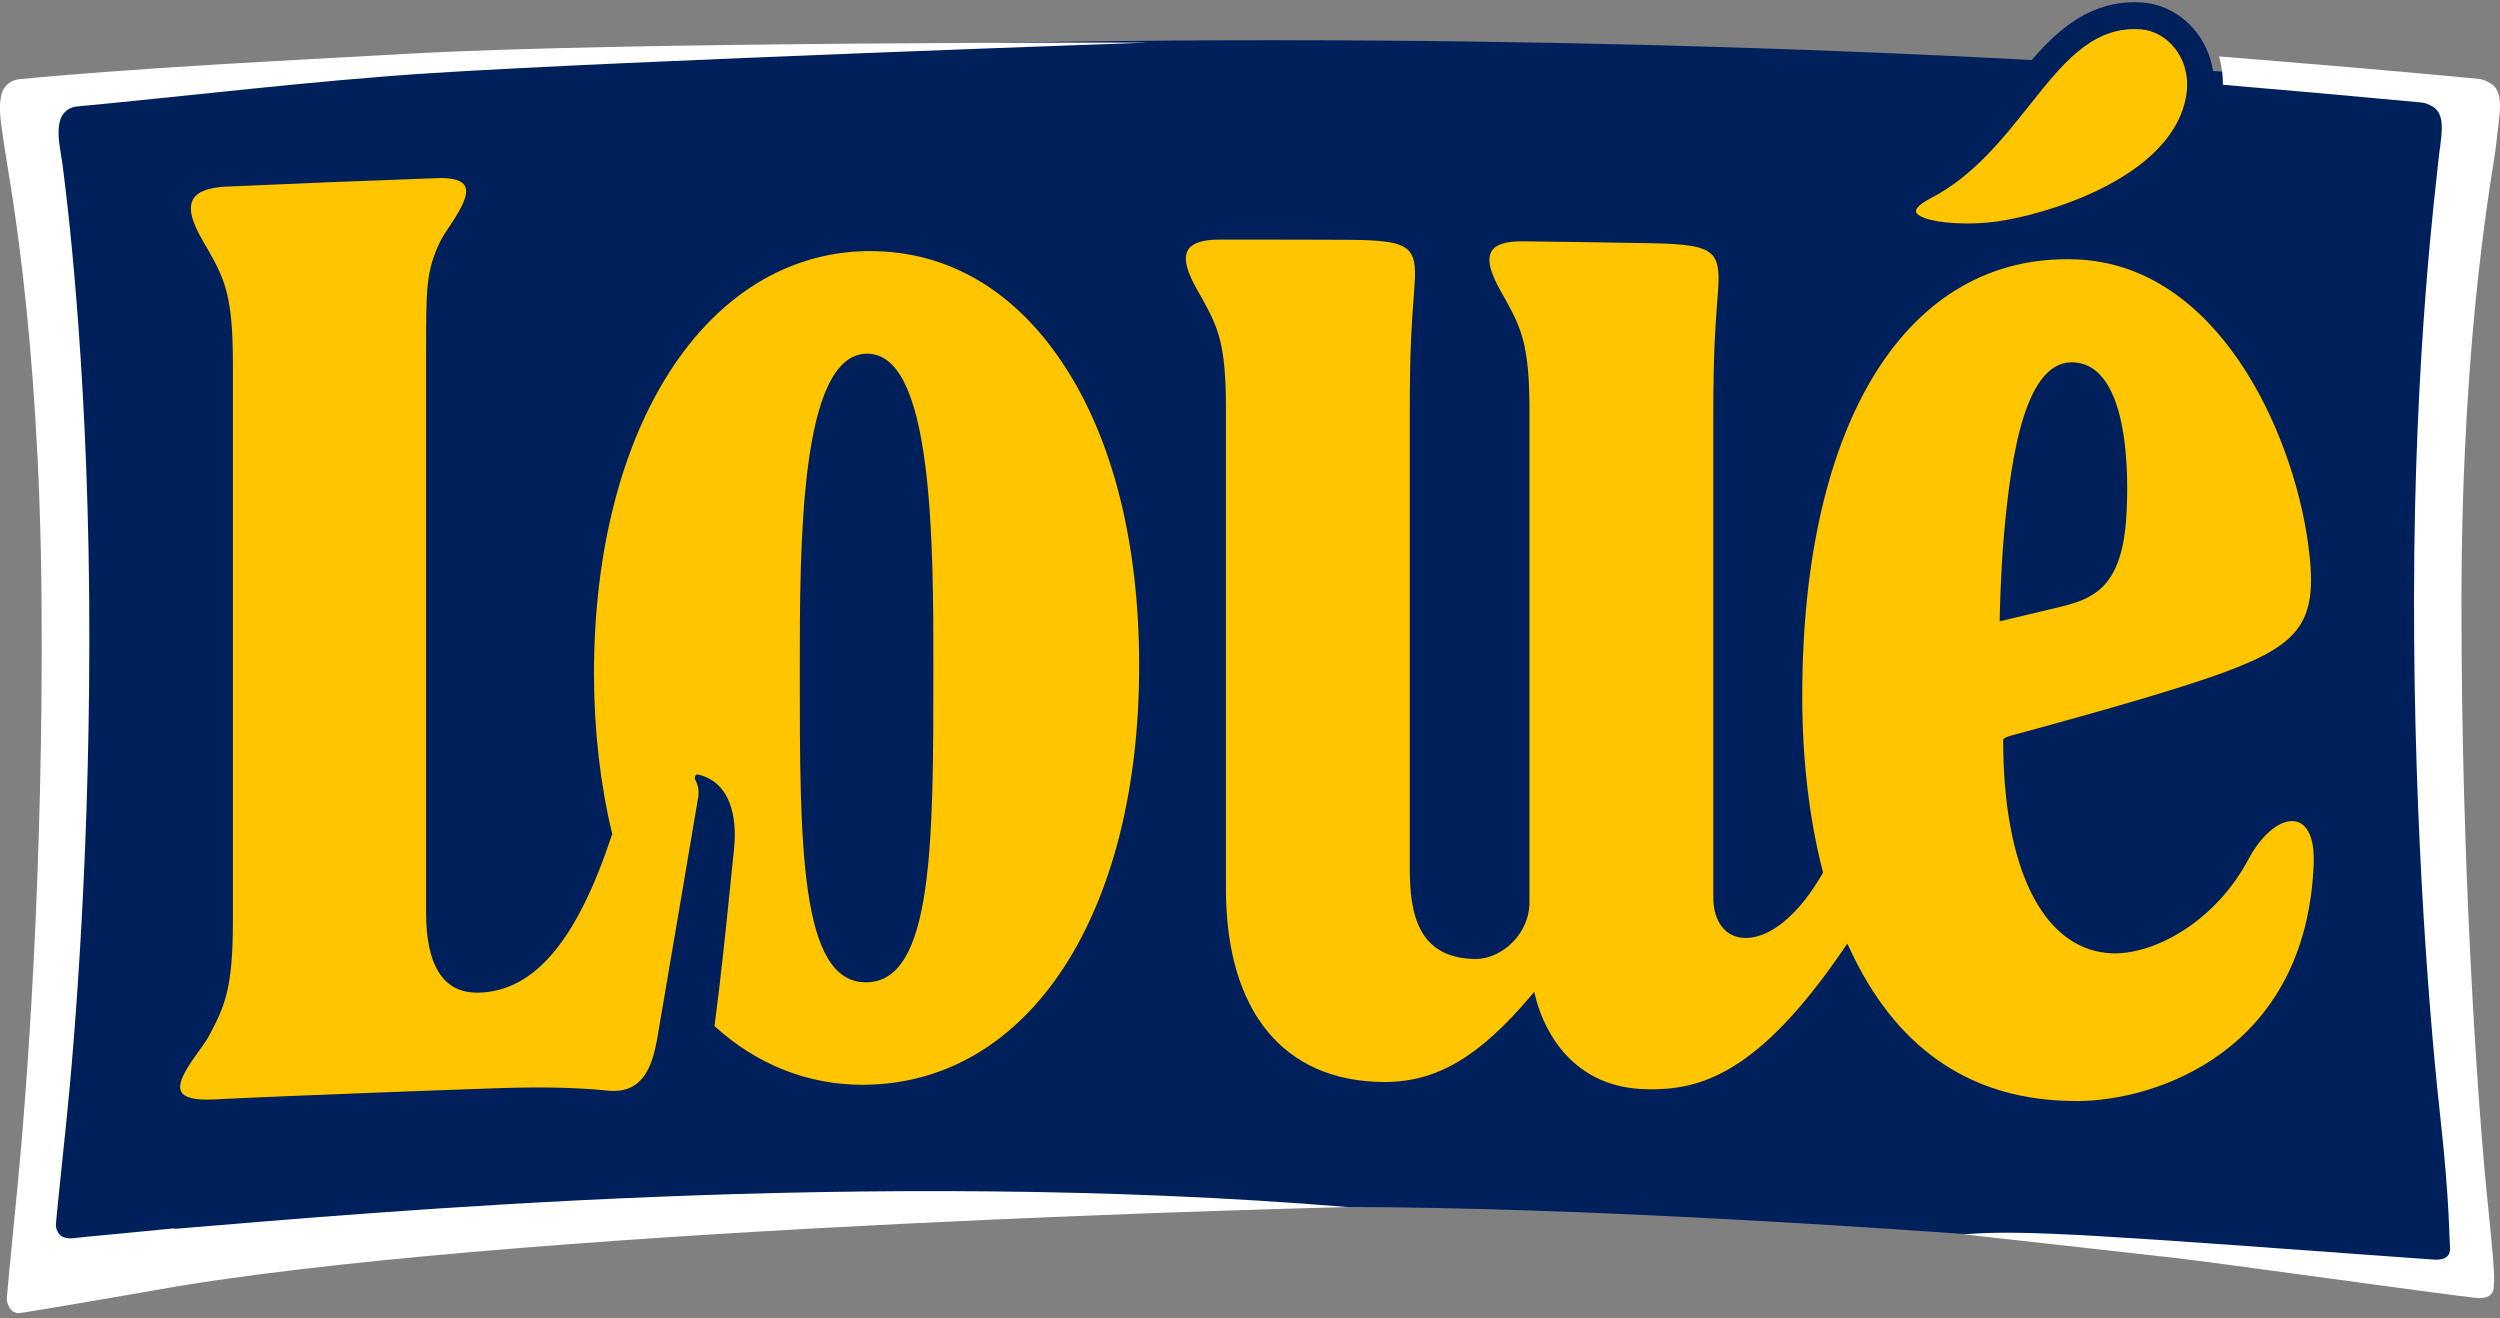 <svg xmlns="http://www.w3.org/2000/svg" width="110" height="58" viewBox="0 0 110 58" fill="none">
    <rect x="0" y="0" width="110" height="58" fill="#808080" stroke="none"/>
    <g clip-path="url(#clip0_4111_17992)">
        <path d="M86.544 9.834C87.117 9.834 87.693 9.786 88.206 9.692C90.903 9.208 95.619 7.511 96.189 4.24C96.325 3.462 96.151 2.712 95.7 2.133C95.314 1.638 94.765 1.332 94.196 1.291C94.106 1.285 94.017 1.279 93.931 1.279C91.956 1.279 90.706 2.853 89.259 4.678C88.111 6.122 86.811 7.761 84.952 8.721C84.299 9.06 84.29 9.264 84.304 9.318C84.364 9.567 85.169 9.833 86.544 9.833V9.834Z" stroke="#00205C" stroke-width="2.366" stroke-miterlimit="10"/>
        <path d="M108.407 56.136C108.407 56.136 104.651 18.322 108.282 5.051L107.28 3.924C107.28 3.924 58.699 -1.086 2.229 4.174C2.229 4.174 1.228 4.174 1.478 5.426C1.729 6.678 3.857 33.474 2.855 40.36C1.854 47.246 0.477 56.261 1.854 56.261C1.854 56.261 38.691 53.069 59.307 53.108C78.591 53.146 108.407 56.136 108.407 56.136Z" fill="#00205C"/>
        <path d="M95.828 55.365C97.277 55.526 107.506 56.955 108.959 57.109C109.526 57.16 109.737 56.923 109.728 56.56C109.703 56.321 109.878 56.935 109.467 52.994C109.03 48.822 108.289 38.115 108.304 26.341C108.318 14.276 109.751 7.236 109.828 6.385C109.938 5.139 110.29 3.982 109.487 3.613C109.371 3.548 109.241 3.494 109.069 3.471C105.497 3.127 101.483 2.795 97.638 2.484C97.755 2.883 97.814 3.3 97.807 3.729C100.747 3.979 103.67 4.24 106.553 4.51C106.714 4.533 106.84 4.581 106.95 4.643C107.715 4.988 107.38 6.061 107.274 7.218C107.203 8.009 106.229 15.411 106.217 26.243C106.202 36.813 106.968 45.532 107.387 49.278C107.782 52.817 107.775 54.715 107.801 54.928C107.811 55.253 107.609 55.462 107.06 55.421C92.844 54.39 89.048 54.08 86.416 54.312C86.416 54.312 92.132 54.952 95.825 55.362L95.828 55.365Z" fill="white"/>
        <path d="M7.675 54.068C7.675 54.068 7.678 54.054 7.679 54.047C7.629 54.051 7.578 54.056 7.53 54.06C6.92 54.118 6.311 54.179 5.701 54.238C4.114 54.382 3.24 54.478 3.24 54.478C3.129 54.495 3.022 54.492 2.924 54.472C2.715 54.433 2.594 54.324 2.531 54.182C2.479 54.086 2.449 53.971 2.461 53.834C2.475 53.618 2.538 53.035 2.906 49.477C3.301 45.712 4.007 36.949 3.924 26.32C3.838 15.432 2.873 8.188 2.745 7.202C2.668 6.606 2.481 5.928 2.633 5.345C2.668 5.194 2.733 5.052 2.849 4.937C2.96 4.818 3.111 4.732 3.315 4.692C8.307 4.224 13.784 3.551 18.957 3.219C27.49 2.67 50.51 1.875 50.51 1.875C50.51 1.875 27.594 1.827 17.949 2.365C12.616 2.663 6.009 2.987 0.775 3.491C0.56 3.533 0.401 3.627 0.284 3.756C0.162 3.881 0.088 4.031 0.052 4.197C0.055 4.194 0.058 4.194 0.058 4.194C-0.102 4.823 0.099 5.728 0.182 6.37C0.313 7.432 1.739 14.302 1.828 26.43C1.917 38.266 1.18 48.028 0.769 52.223C0.384 56.181 0.318 56.831 0.304 57.074C0.293 57.225 0.322 57.353 0.378 57.46C0.443 57.619 0.566 57.741 0.788 57.783C0.888 57.806 7.758 56.604 7.975 56.569C24.399 53.912 59.306 53.111 59.306 53.111C38.173 51.368 16.674 53.327 7.673 54.071L7.675 54.068Z" fill="white"/>
        <path d="M86.544 9.834C87.117 9.834 87.693 9.786 88.206 9.692C90.903 9.208 95.619 7.511 96.189 4.24C96.325 3.462 96.151 2.712 95.7 2.133C95.314 1.638 94.765 1.332 94.196 1.291C94.106 1.285 94.017 1.279 93.931 1.279C91.956 1.279 90.706 2.853 89.259 4.678C88.111 6.122 86.811 7.761 84.952 8.721C84.299 9.06 84.29 9.264 84.304 9.318C84.364 9.567 85.169 9.833 86.544 9.833V9.834Z" fill="#FFC600"/>
        <path d="M101.402 36.361C101.254 36.207 101.07 36.127 100.855 36.127C100.229 36.127 99.474 36.786 98.931 37.809C97.484 40.526 94.876 41.949 93.044 41.949C92.927 41.949 92.812 41.942 92.701 41.93C89.843 41.645 88.139 38.142 88.139 32.558C88.149 32.49 88.266 32.425 88.489 32.365C92.874 31.182 96.089 30.232 97.781 29.612C101.359 28.304 102.026 27.286 101.549 23.866C100.866 18.988 97.582 11.641 91.338 11.413C83.916 11.14 79.299 18.55 79.299 30.62C79.299 33.413 79.602 36.011 80.201 38.342L80.215 38.391L80.189 38.437C79.178 40.211 77.916 41.271 76.81 41.271C76.386 41.271 76.029 41.107 75.775 40.791C75.523 40.479 75.386 40.027 75.386 39.484V18.18C75.386 15.563 75.475 14.385 75.553 13.341C75.572 13.101 75.59 12.868 75.605 12.625C75.651 11.88 75.573 11.472 75.338 11.216C74.97 10.815 74.134 10.73 72.618 10.701C70.741 10.667 68.868 10.639 66.994 10.618H66.937C66.238 10.618 65.796 10.766 65.623 11.063C65.326 11.576 65.846 12.487 66.157 13.032C66.202 13.11 66.246 13.184 66.281 13.251C66.943 14.464 67.288 15.224 67.296 17.935V39.695C67.296 41.126 66.047 42.196 64.93 42.196C62.372 42.172 62.03 40.172 62.03 38.218V17.994C62.03 15.384 62.117 14.204 62.196 13.163C62.214 12.919 62.23 12.681 62.247 12.433C62.297 11.688 62.22 11.282 61.983 11.029C61.615 10.635 60.778 10.558 59.26 10.552C57.8 10.544 56.337 10.543 54.873 10.543H53.636C52.905 10.544 52.445 10.7 52.267 11.008C51.969 11.522 52.487 12.423 52.798 12.966C52.843 13.049 52.887 13.123 52.924 13.189C53.612 14.447 53.941 15.173 53.941 17.969V39.108C53.941 44.484 56.469 47.581 60.879 47.608H60.921C63.209 47.608 65.069 46.516 67.343 43.836L67.505 43.641L67.567 43.89C67.801 44.822 68.844 47.865 72.461 47.927C74.742 47.972 77.332 47.334 81.151 41.707L81.283 41.516L81.381 41.725C83.364 46.026 86.55 48.283 90.851 48.434C91.032 48.44 91.212 48.446 91.385 48.446C94.849 48.446 101.483 46.261 101.803 38.002C101.841 37.029 101.605 36.574 101.402 36.362V36.361ZM87.988 27.17C87.988 27.152 88.021 25.307 88.169 23.596C88.486 19.947 89.139 15.729 91.325 15.949C93.987 16.216 93.601 22.207 93.548 22.889C93.33 25.803 92.138 26.329 90.721 26.686C90.002 26.856 89.281 27.026 88.563 27.2L87.987 27.337V27.17H87.988Z" fill="#FFC600"/>
        <path d="M38.299 11.049H38.133C31.069 11.169 26.136 18.81 26.136 29.63C26.136 32.092 26.403 34.458 26.929 36.657L26.937 36.695L26.926 36.731C25.386 41.386 23.531 43.595 21.087 43.676H20.989C19.503 43.676 18.749 42.489 18.747 40.146V15.574C18.747 12.684 18.747 11.907 19.372 10.62C19.456 10.448 19.595 10.236 19.756 9.991C20.148 9.404 20.681 8.596 20.456 8.181C20.334 7.952 19.974 7.834 19.387 7.834C19.329 7.834 19.274 7.837 19.213 7.839C16.088 7.949 12.968 8.077 9.944 8.211C9.162 8.249 8.673 8.44 8.489 8.78C8.185 9.341 8.725 10.26 9.049 10.81C9.097 10.893 9.144 10.97 9.182 11.038C9.901 12.317 10.247 13.066 10.248 16.007V40.543C10.245 43.486 9.901 44.261 9.182 45.602C9.09 45.774 8.936 45.99 8.756 46.239C8.335 46.82 7.761 47.618 7.97 48.029C8.106 48.295 8.571 48.414 9.37 48.377C12.383 48.221 21.912 47.871 22.212 47.871H22.226C23.942 47.818 25.463 47.858 26.732 47.986C28.243 48.141 28.67 47.01 28.904 45.774C29.465 42.495 30.672 35.39 30.722 35.067C30.779 34.709 30.664 34.462 30.608 34.343C30.578 34.275 30.548 34.212 30.592 34.144L30.631 34.082L30.725 34.079L30.747 34.085C32.405 34.509 32.386 36.495 32.3 37.331C32.241 37.892 32.185 38.437 32.131 38.978C31.927 40.986 31.734 42.884 31.438 45.147C33.289 46.838 35.538 47.729 37.952 47.731L38.125 47.728C45.303 47.609 50.124 40.2 50.123 29.297C50.123 23.898 48.962 19.294 46.761 15.986C44.618 12.758 41.69 11.05 38.296 11.05L38.299 11.049ZM38.133 43.222H38.097C35.191 43.222 35.191 37.162 35.19 29.487C35.19 23.954 35.19 15.613 38.13 15.562H38.154C39.459 15.562 40.299 17.182 40.718 20.519C41.068 23.281 41.068 26.662 41.068 29.378C41.068 37.087 41.068 43.175 38.133 43.222Z" fill="#FFC600"/>
    </g>
    <defs>
        <clipPath id="clip0_4111_17992">
            <rect width="110" height="57.78" fill="white"/>
        </clipPath>
    </defs>
</svg>
